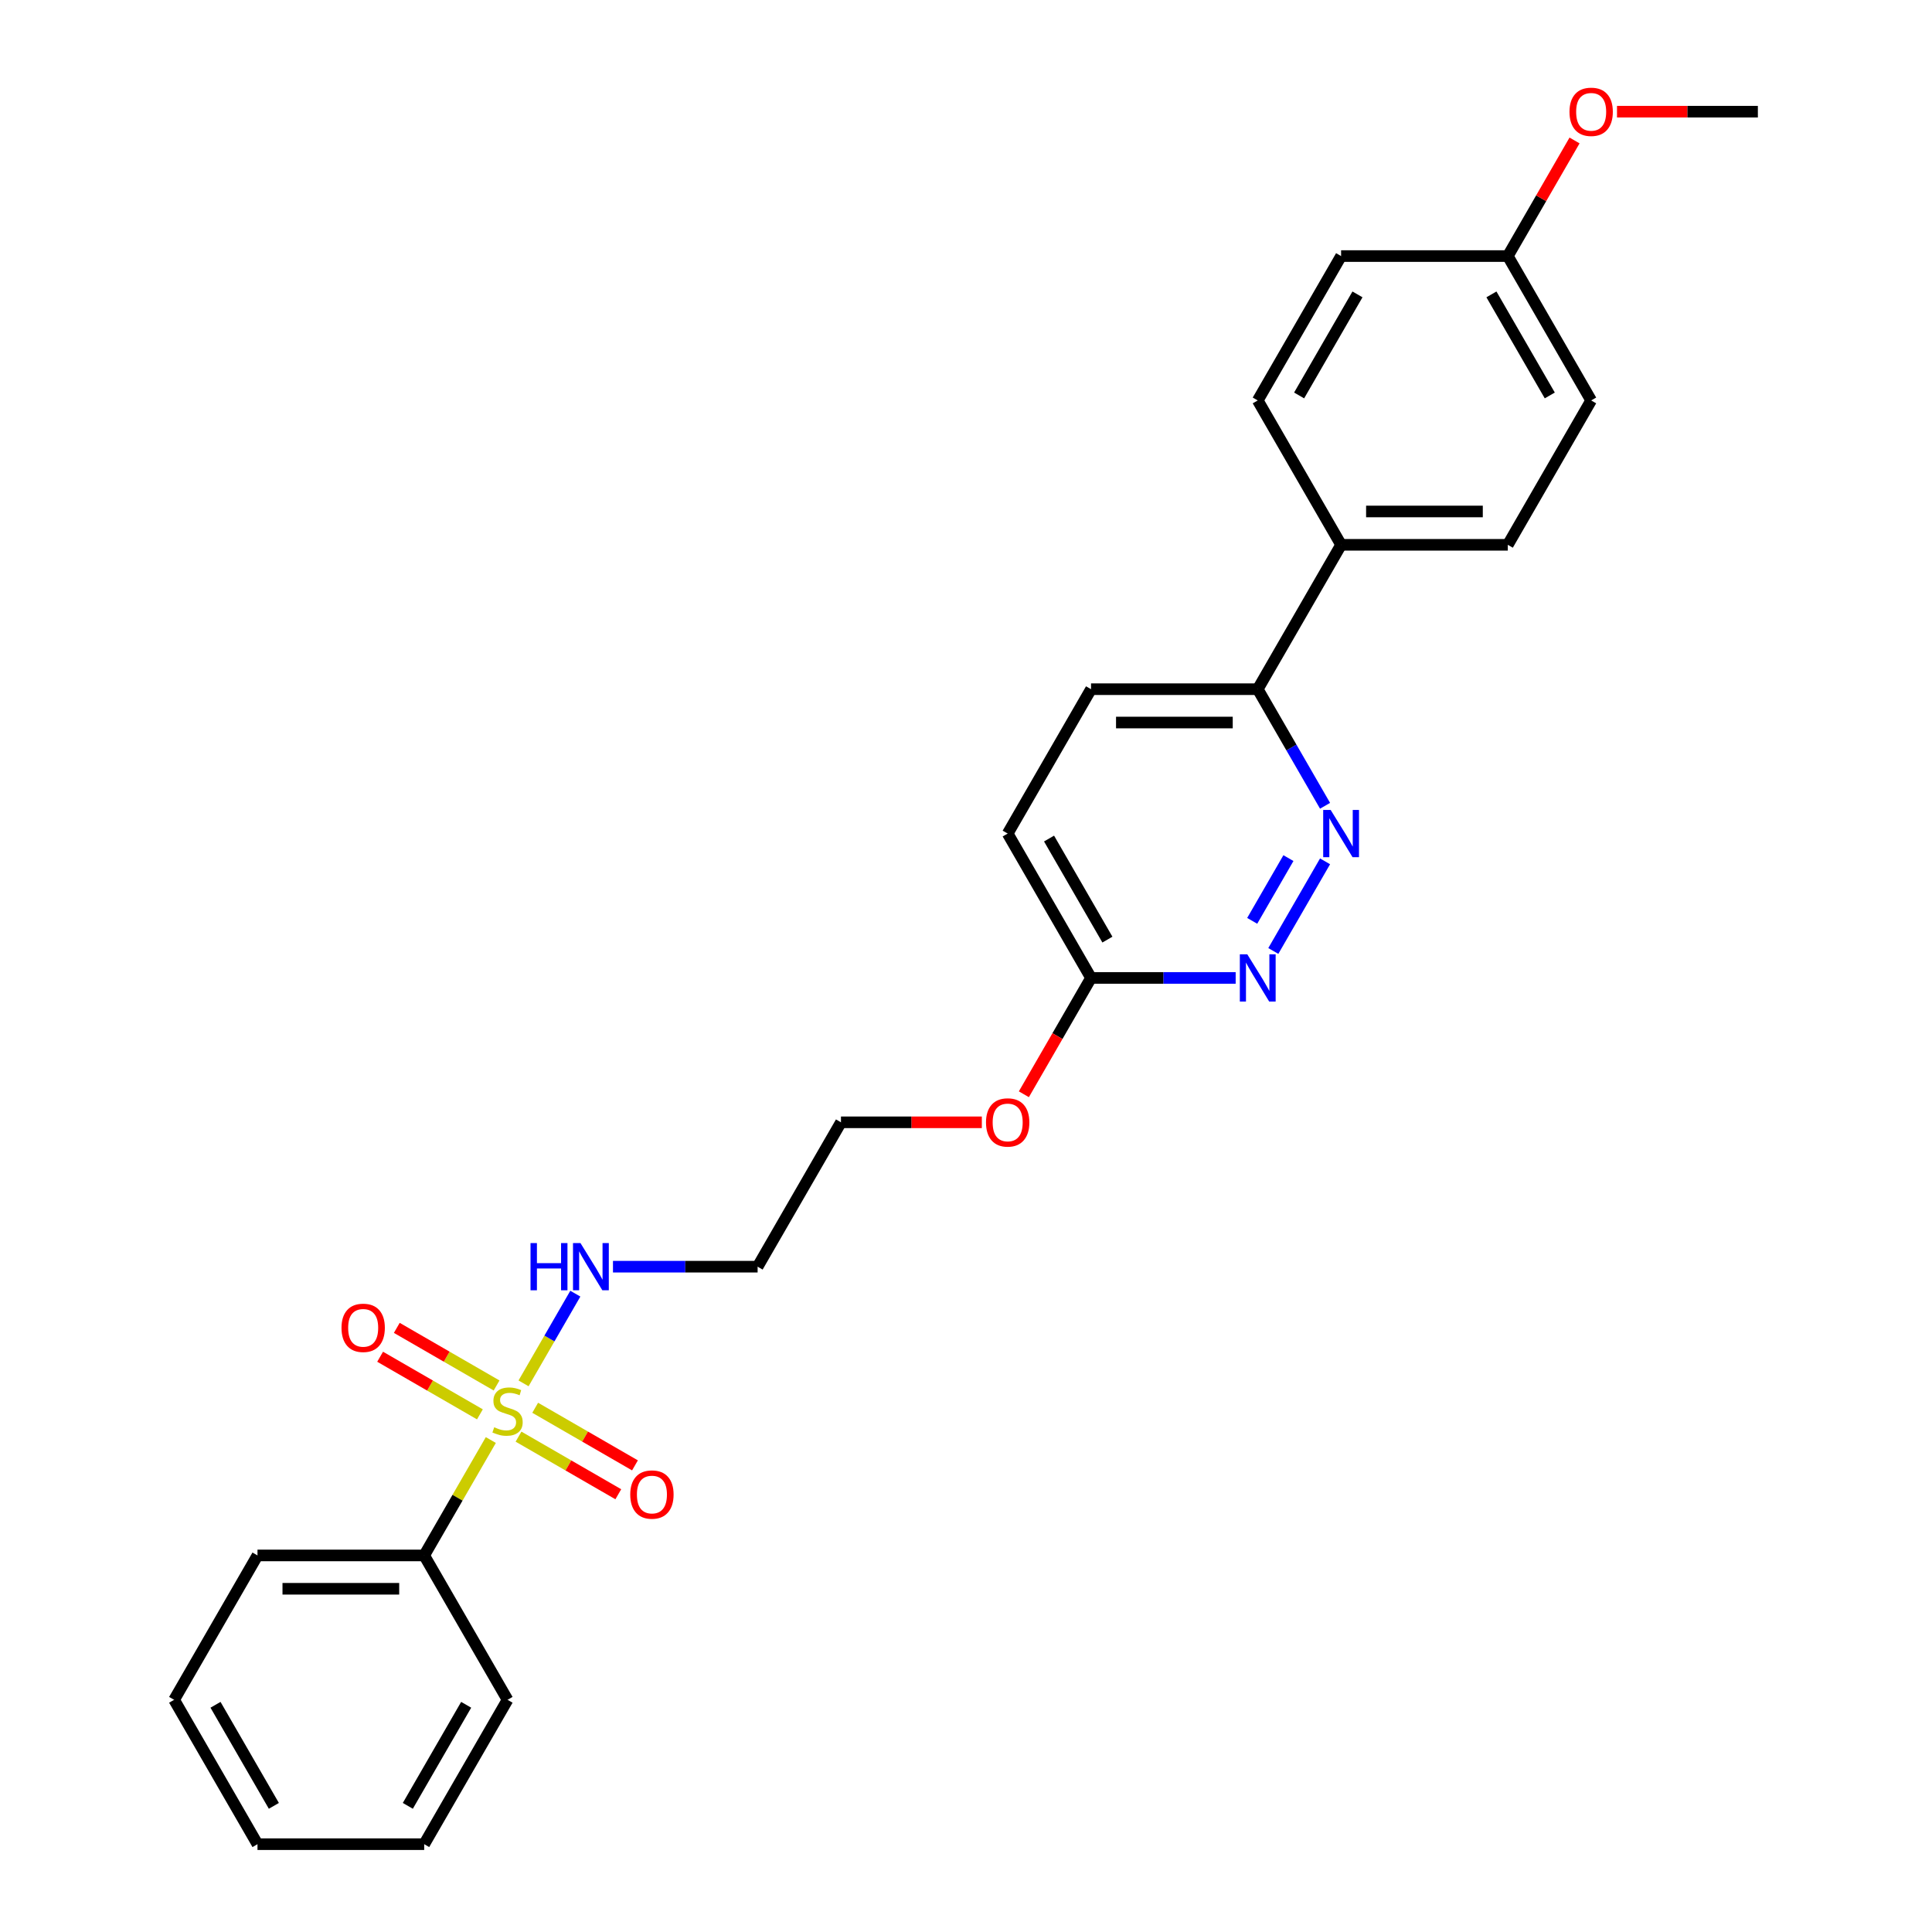 <?xml version='1.0' encoding='iso-8859-1'?>
<svg version='1.1' baseProfile='full'
              xmlns='http://www.w3.org/2000/svg'
                      xmlns:rdkit='http://www.rdkit.org/xml'
                      xmlns:xlink='http://www.w3.org/1999/xlink'
                  xml:space='preserve'
width='1000px' height='1000px' viewBox='0 0 1000 1000'>
<!-- END OF HEADER -->
<rect style='opacity:1.0;fill:#FFFFFF;stroke:none' width='1000' height='1000' x='0' y='0'> </rect>
<path class='bond-2' d='M 268.385,743.604 L 294.21,758.514' style='fill:none;fill-rule:evenodd;stroke:#CCCC00;stroke-width:6px;stroke-linecap:butt;stroke-linejoin:miter;stroke-opacity:1' />
<path class='bond-2' d='M 294.21,758.514 L 320.034,773.423' style='fill:none;fill-rule:evenodd;stroke:#FF0000;stroke-width:6px;stroke-linecap:butt;stroke-linejoin:miter;stroke-opacity:1' />
<path class='bond-2' d='M 277.014,728.658 L 302.838,743.568' style='fill:none;fill-rule:evenodd;stroke:#CCCC00;stroke-width:6px;stroke-linecap:butt;stroke-linejoin:miter;stroke-opacity:1' />
<path class='bond-2' d='M 302.838,743.568 L 328.663,758.478' style='fill:none;fill-rule:evenodd;stroke:#FF0000;stroke-width:6px;stroke-linecap:butt;stroke-linejoin:miter;stroke-opacity:1' />
<path class='bond-3' d='M 257.029,717.12 L 231.205,702.21' style='fill:none;fill-rule:evenodd;stroke:#CCCC00;stroke-width:6px;stroke-linecap:butt;stroke-linejoin:miter;stroke-opacity:1' />
<path class='bond-3' d='M 231.205,702.21 L 205.38,687.3' style='fill:none;fill-rule:evenodd;stroke:#FF0000;stroke-width:6px;stroke-linecap:butt;stroke-linejoin:miter;stroke-opacity:1' />
<path class='bond-3' d='M 248.401,732.066 L 222.576,717.156' style='fill:none;fill-rule:evenodd;stroke:#CCCC00;stroke-width:6px;stroke-linecap:butt;stroke-linejoin:miter;stroke-opacity:1' />
<path class='bond-3' d='M 222.576,717.156 L 196.751,702.246' style='fill:none;fill-rule:evenodd;stroke:#FF0000;stroke-width:6px;stroke-linecap:butt;stroke-linejoin:miter;stroke-opacity:1' />
<path class='bond-4' d='M 254.049,745.359 L 236.806,775.224' style='fill:none;fill-rule:evenodd;stroke:#CCCC00;stroke-width:6px;stroke-linecap:butt;stroke-linejoin:miter;stroke-opacity:1' />
<path class='bond-4' d='M 236.806,775.224 L 219.563,805.09' style='fill:none;fill-rule:evenodd;stroke:#000000;stroke-width:6px;stroke-linecap:butt;stroke-linejoin:miter;stroke-opacity:1' />
<path class='bond-6' d='M 270.987,716.021 L 284.389,692.808' style='fill:none;fill-rule:evenodd;stroke:#CCCC00;stroke-width:6px;stroke-linecap:butt;stroke-linejoin:miter;stroke-opacity:1' />
<path class='bond-6' d='M 284.389,692.808 L 297.791,669.596' style='fill:none;fill-rule:evenodd;stroke:#0000FF;stroke-width:6px;stroke-linecap:butt;stroke-linejoin:miter;stroke-opacity:1' />
<path class='bond-0' d='M 685.849,445.826 L 659.065,492.218' style='fill:none;fill-rule:evenodd;stroke:#0000FF;stroke-width:6px;stroke-linecap:butt;stroke-linejoin:miter;stroke-opacity:1' />
<path class='bond-0' d='M 666.886,444.156 L 648.137,476.63' style='fill:none;fill-rule:evenodd;stroke:#0000FF;stroke-width:6px;stroke-linecap:butt;stroke-linejoin:miter;stroke-opacity:1' />
<path class='bond-27' d='M 685.849,417.075 L 668.427,386.899' style='fill:none;fill-rule:evenodd;stroke:#0000FF;stroke-width:6px;stroke-linecap:butt;stroke-linejoin:miter;stroke-opacity:1' />
<path class='bond-27' d='M 668.427,386.899 L 651.005,356.723' style='fill:none;fill-rule:evenodd;stroke:#000000;stroke-width:6px;stroke-linecap:butt;stroke-linejoin:miter;stroke-opacity:1' />
<path class='bond-1' d='M 639.58,506.178 L 602.148,506.178' style='fill:none;fill-rule:evenodd;stroke:#0000FF;stroke-width:6px;stroke-linecap:butt;stroke-linejoin:miter;stroke-opacity:1' />
<path class='bond-1' d='M 602.148,506.178 L 564.716,506.178' style='fill:none;fill-rule:evenodd;stroke:#000000;stroke-width:6px;stroke-linecap:butt;stroke-linejoin:miter;stroke-opacity:1' />
<path class='bond-19' d='M 219.563,805.09 L 133.275,805.09' style='fill:none;fill-rule:evenodd;stroke:#000000;stroke-width:6px;stroke-linecap:butt;stroke-linejoin:miter;stroke-opacity:1' />
<path class='bond-19' d='M 206.62,822.347 L 146.218,822.347' style='fill:none;fill-rule:evenodd;stroke:#000000;stroke-width:6px;stroke-linecap:butt;stroke-linejoin:miter;stroke-opacity:1' />
<path class='bond-20' d='M 219.563,805.09 L 262.707,879.818' style='fill:none;fill-rule:evenodd;stroke:#000000;stroke-width:6px;stroke-linecap:butt;stroke-linejoin:miter;stroke-opacity:1' />
<path class='bond-5' d='M 651.005,356.723 L 564.716,356.723' style='fill:none;fill-rule:evenodd;stroke:#000000;stroke-width:6px;stroke-linecap:butt;stroke-linejoin:miter;stroke-opacity:1' />
<path class='bond-5' d='M 638.061,373.98 L 577.659,373.98' style='fill:none;fill-rule:evenodd;stroke:#000000;stroke-width:6px;stroke-linecap:butt;stroke-linejoin:miter;stroke-opacity:1' />
<path class='bond-8' d='M 651.005,356.723 L 694.149,281.995' style='fill:none;fill-rule:evenodd;stroke:#000000;stroke-width:6px;stroke-linecap:butt;stroke-linejoin:miter;stroke-opacity:1' />
<path class='bond-14' d='M 317.276,655.634 L 354.708,655.634' style='fill:none;fill-rule:evenodd;stroke:#0000FF;stroke-width:6px;stroke-linecap:butt;stroke-linejoin:miter;stroke-opacity:1' />
<path class='bond-14' d='M 354.708,655.634 L 392.14,655.634' style='fill:none;fill-rule:evenodd;stroke:#000000;stroke-width:6px;stroke-linecap:butt;stroke-linejoin:miter;stroke-opacity:1' />
<path class='bond-7' d='M 564.716,506.178 L 547.334,536.285' style='fill:none;fill-rule:evenodd;stroke:#000000;stroke-width:6px;stroke-linecap:butt;stroke-linejoin:miter;stroke-opacity:1' />
<path class='bond-7' d='M 547.334,536.285 L 529.952,566.392' style='fill:none;fill-rule:evenodd;stroke:#FF0000;stroke-width:6px;stroke-linecap:butt;stroke-linejoin:miter;stroke-opacity:1' />
<path class='bond-12' d='M 564.716,506.178 L 521.572,431.45' style='fill:none;fill-rule:evenodd;stroke:#000000;stroke-width:6px;stroke-linecap:butt;stroke-linejoin:miter;stroke-opacity:1' />
<path class='bond-12' d='M 573.19,486.34 L 542.989,434.031' style='fill:none;fill-rule:evenodd;stroke:#000000;stroke-width:6px;stroke-linecap:butt;stroke-linejoin:miter;stroke-opacity:1' />
<path class='bond-10' d='M 694.149,281.995 L 780.437,281.995' style='fill:none;fill-rule:evenodd;stroke:#000000;stroke-width:6px;stroke-linecap:butt;stroke-linejoin:miter;stroke-opacity:1' />
<path class='bond-10' d='M 707.092,264.737 L 767.494,264.737' style='fill:none;fill-rule:evenodd;stroke:#000000;stroke-width:6px;stroke-linecap:butt;stroke-linejoin:miter;stroke-opacity:1' />
<path class='bond-11' d='M 694.149,281.995 L 651.005,207.267' style='fill:none;fill-rule:evenodd;stroke:#000000;stroke-width:6px;stroke-linecap:butt;stroke-linejoin:miter;stroke-opacity:1' />
<path class='bond-9' d='M 564.716,356.723 L 521.572,431.45' style='fill:none;fill-rule:evenodd;stroke:#000000;stroke-width:6px;stroke-linecap:butt;stroke-linejoin:miter;stroke-opacity:1' />
<path class='bond-15' d='M 780.437,281.995 L 823.581,207.267' style='fill:none;fill-rule:evenodd;stroke:#000000;stroke-width:6px;stroke-linecap:butt;stroke-linejoin:miter;stroke-opacity:1' />
<path class='bond-16' d='M 651.005,207.267 L 694.149,132.539' style='fill:none;fill-rule:evenodd;stroke:#000000;stroke-width:6px;stroke-linecap:butt;stroke-linejoin:miter;stroke-opacity:1' />
<path class='bond-16' d='M 672.422,204.686 L 702.623,152.377' style='fill:none;fill-rule:evenodd;stroke:#000000;stroke-width:6px;stroke-linecap:butt;stroke-linejoin:miter;stroke-opacity:1' />
<path class='bond-13' d='M 780.437,132.539 L 694.149,132.539' style='fill:none;fill-rule:evenodd;stroke:#000000;stroke-width:6px;stroke-linecap:butt;stroke-linejoin:miter;stroke-opacity:1' />
<path class='bond-18' d='M 780.437,132.539 L 797.71,102.622' style='fill:none;fill-rule:evenodd;stroke:#000000;stroke-width:6px;stroke-linecap:butt;stroke-linejoin:miter;stroke-opacity:1' />
<path class='bond-18' d='M 797.71,102.622 L 814.982,72.704' style='fill:none;fill-rule:evenodd;stroke:#FF0000;stroke-width:6px;stroke-linecap:butt;stroke-linejoin:miter;stroke-opacity:1' />
<path class='bond-28' d='M 780.437,132.539 L 823.581,207.267' style='fill:none;fill-rule:evenodd;stroke:#000000;stroke-width:6px;stroke-linecap:butt;stroke-linejoin:miter;stroke-opacity:1' />
<path class='bond-28' d='M 771.963,152.377 L 802.164,204.686' style='fill:none;fill-rule:evenodd;stroke:#000000;stroke-width:6px;stroke-linecap:butt;stroke-linejoin:miter;stroke-opacity:1' />
<path class='bond-21' d='M 392.14,655.634 L 435.284,580.906' style='fill:none;fill-rule:evenodd;stroke:#000000;stroke-width:6px;stroke-linecap:butt;stroke-linejoin:miter;stroke-opacity:1' />
<path class='bond-17' d='M 508.197,580.906 L 471.741,580.906' style='fill:none;fill-rule:evenodd;stroke:#FF0000;stroke-width:6px;stroke-linecap:butt;stroke-linejoin:miter;stroke-opacity:1' />
<path class='bond-17' d='M 471.741,580.906 L 435.284,580.906' style='fill:none;fill-rule:evenodd;stroke:#000000;stroke-width:6px;stroke-linecap:butt;stroke-linejoin:miter;stroke-opacity:1' />
<path class='bond-22' d='M 836.956,57.811 L 873.413,57.811' style='fill:none;fill-rule:evenodd;stroke:#FF0000;stroke-width:6px;stroke-linecap:butt;stroke-linejoin:miter;stroke-opacity:1' />
<path class='bond-22' d='M 873.413,57.811 L 909.869,57.811' style='fill:none;fill-rule:evenodd;stroke:#000000;stroke-width:6px;stroke-linecap:butt;stroke-linejoin:miter;stroke-opacity:1' />
<path class='bond-24' d='M 133.275,805.09 L 90.13,879.818' style='fill:none;fill-rule:evenodd;stroke:#000000;stroke-width:6px;stroke-linecap:butt;stroke-linejoin:miter;stroke-opacity:1' />
<path class='bond-23' d='M 262.707,879.818 L 219.563,954.545' style='fill:none;fill-rule:evenodd;stroke:#000000;stroke-width:6px;stroke-linecap:butt;stroke-linejoin:miter;stroke-opacity:1' />
<path class='bond-23' d='M 241.29,882.398 L 211.089,934.707' style='fill:none;fill-rule:evenodd;stroke:#000000;stroke-width:6px;stroke-linecap:butt;stroke-linejoin:miter;stroke-opacity:1' />
<path class='bond-25' d='M 219.563,954.545 L 133.275,954.545' style='fill:none;fill-rule:evenodd;stroke:#000000;stroke-width:6px;stroke-linecap:butt;stroke-linejoin:miter;stroke-opacity:1' />
<path class='bond-26' d='M 90.13,879.818 L 133.275,954.545' style='fill:none;fill-rule:evenodd;stroke:#000000;stroke-width:6px;stroke-linecap:butt;stroke-linejoin:miter;stroke-opacity:1' />
<path class='bond-26' d='M 111.548,882.398 L 141.749,934.707' style='fill:none;fill-rule:evenodd;stroke:#000000;stroke-width:6px;stroke-linecap:butt;stroke-linejoin:miter;stroke-opacity:1' />
<path  class='atom-0' d='M 255.804 738.749
Q 256.08 738.853, 257.219 739.336
Q 258.358 739.819, 259.601 740.13
Q 260.878 740.406, 262.12 740.406
Q 264.433 740.406, 265.779 739.301
Q 267.125 738.162, 267.125 736.195
Q 267.125 734.849, 266.435 734.02
Q 265.779 733.192, 264.744 732.743
Q 263.708 732.295, 261.982 731.777
Q 259.808 731.121, 258.496 730.5
Q 257.219 729.879, 256.287 728.567
Q 255.39 727.255, 255.39 725.046
Q 255.39 721.975, 257.461 720.076
Q 259.566 718.178, 263.708 718.178
Q 266.538 718.178, 269.748 719.524
L 268.954 722.182
Q 266.021 720.974, 263.812 720.974
Q 261.43 720.974, 260.118 721.975
Q 258.807 722.941, 258.841 724.632
Q 258.841 725.944, 259.497 726.738
Q 260.188 727.532, 261.154 727.98
Q 262.155 728.429, 263.812 728.947
Q 266.021 729.637, 267.332 730.327
Q 268.644 731.018, 269.576 732.433
Q 270.542 733.813, 270.542 736.195
Q 270.542 739.577, 268.264 741.407
Q 266.021 743.202, 262.258 743.202
Q 260.084 743.202, 258.427 742.718
Q 256.805 742.27, 254.872 741.476
L 255.804 738.749
' fill='#CCCC00'/>
<path  class='atom-1' d='M 688.747 419.232
L 696.755 432.175
Q 697.548 433.452, 698.826 435.765
Q 700.103 438.077, 700.172 438.215
L 700.172 419.232
L 703.416 419.232
L 703.416 443.669
L 700.068 443.669
L 691.474 429.518
Q 690.473 427.861, 689.403 425.962
Q 688.367 424.064, 688.057 423.477
L 688.057 443.669
L 684.881 443.669
L 684.881 419.232
L 688.747 419.232
' fill='#0000FF'/>
<path  class='atom-2' d='M 645.603 493.96
L 653.61 506.903
Q 654.404 508.18, 655.681 510.493
Q 656.958 512.805, 657.027 512.943
L 657.027 493.96
L 660.272 493.96
L 660.272 518.397
L 656.924 518.397
L 648.33 504.245
Q 647.329 502.589, 646.259 500.69
Q 645.223 498.792, 644.913 498.205
L 644.913 518.397
L 641.737 518.397
L 641.737 493.96
L 645.603 493.96
' fill='#0000FF'/>
<path  class='atom-3' d='M 326.218 773.575
Q 326.218 767.707, 329.117 764.428
Q 332.016 761.15, 337.435 761.15
Q 342.854 761.15, 345.753 764.428
Q 348.652 767.707, 348.652 773.575
Q 348.652 779.512, 345.719 782.894
Q 342.785 786.242, 337.435 786.242
Q 332.051 786.242, 329.117 782.894
Q 326.218 779.546, 326.218 773.575
M 337.435 783.481
Q 341.163 783.481, 343.165 780.996
Q 345.201 778.476, 345.201 773.575
Q 345.201 768.777, 343.165 766.361
Q 341.163 763.911, 337.435 763.911
Q 333.707 763.911, 331.671 766.327
Q 329.669 768.743, 329.669 773.575
Q 329.669 778.511, 331.671 780.996
Q 333.707 783.481, 337.435 783.481
' fill='#FF0000'/>
<path  class='atom-4' d='M 176.762 687.287
Q 176.762 681.419, 179.661 678.14
Q 182.56 674.861, 187.979 674.861
Q 193.398 674.861, 196.297 678.14
Q 199.197 681.419, 199.197 687.287
Q 199.197 693.223, 196.263 696.606
Q 193.329 699.954, 187.979 699.954
Q 182.595 699.954, 179.661 696.606
Q 176.762 693.258, 176.762 687.287
M 187.979 697.193
Q 191.707 697.193, 193.709 694.708
Q 195.745 692.188, 195.745 687.287
Q 195.745 682.489, 193.709 680.073
Q 191.707 677.622, 187.979 677.622
Q 184.252 677.622, 182.215 680.039
Q 180.213 682.455, 180.213 687.287
Q 180.213 692.222, 182.215 694.708
Q 184.252 697.193, 187.979 697.193
' fill='#FF0000'/>
<path  class='atom-7' d='M 274.598 643.416
L 277.911 643.416
L 277.911 653.805
L 290.406 653.805
L 290.406 643.416
L 293.719 643.416
L 293.719 667.852
L 290.406 667.852
L 290.406 656.566
L 277.911 656.566
L 277.911 667.852
L 274.598 667.852
L 274.598 643.416
' fill='#0000FF'/>
<path  class='atom-7' d='M 300.45 643.416
L 308.457 656.359
Q 309.251 657.636, 310.528 659.948
Q 311.805 662.261, 311.874 662.399
L 311.874 643.416
L 315.119 643.416
L 315.119 667.852
L 311.771 667.852
L 303.176 653.701
Q 302.175 652.044, 301.105 650.146
Q 300.07 648.248, 299.759 647.661
L 299.759 667.852
L 296.584 667.852
L 296.584 643.416
L 300.45 643.416
' fill='#0000FF'/>
<path  class='atom-18' d='M 510.355 580.975
Q 510.355 575.108, 513.254 571.829
Q 516.153 568.55, 521.572 568.55
Q 526.991 568.55, 529.89 571.829
Q 532.79 575.108, 532.79 580.975
Q 532.79 586.912, 529.856 590.294
Q 526.922 593.642, 521.572 593.642
Q 516.188 593.642, 513.254 590.294
Q 510.355 586.946, 510.355 580.975
M 521.572 590.881
Q 525.3 590.881, 527.302 588.396
Q 529.338 585.876, 529.338 580.975
Q 529.338 576.178, 527.302 573.761
Q 525.3 571.311, 521.572 571.311
Q 517.844 571.311, 515.808 573.727
Q 513.806 576.143, 513.806 580.975
Q 513.806 585.911, 515.808 588.396
Q 517.844 590.881, 521.572 590.881
' fill='#FF0000'/>
<path  class='atom-19' d='M 812.364 57.88
Q 812.364 52.013, 815.263 48.733
Q 818.162 45.455, 823.581 45.455
Q 829 45.455, 831.899 48.733
Q 834.799 52.013, 834.799 57.88
Q 834.799 63.817, 831.865 67.199
Q 828.931 70.547, 823.581 70.547
Q 818.197 70.547, 815.263 67.199
Q 812.364 63.851, 812.364 57.88
M 823.581 67.786
Q 827.309 67.786, 829.311 65.301
Q 831.347 62.781, 831.347 57.88
Q 831.347 53.082, 829.311 50.666
Q 827.309 48.216, 823.581 48.216
Q 819.854 48.216, 817.817 50.632
Q 815.815 53.048, 815.815 57.88
Q 815.815 62.816, 817.817 65.301
Q 819.854 67.786, 823.581 67.786
' fill='#FF0000'/>
</svg>
